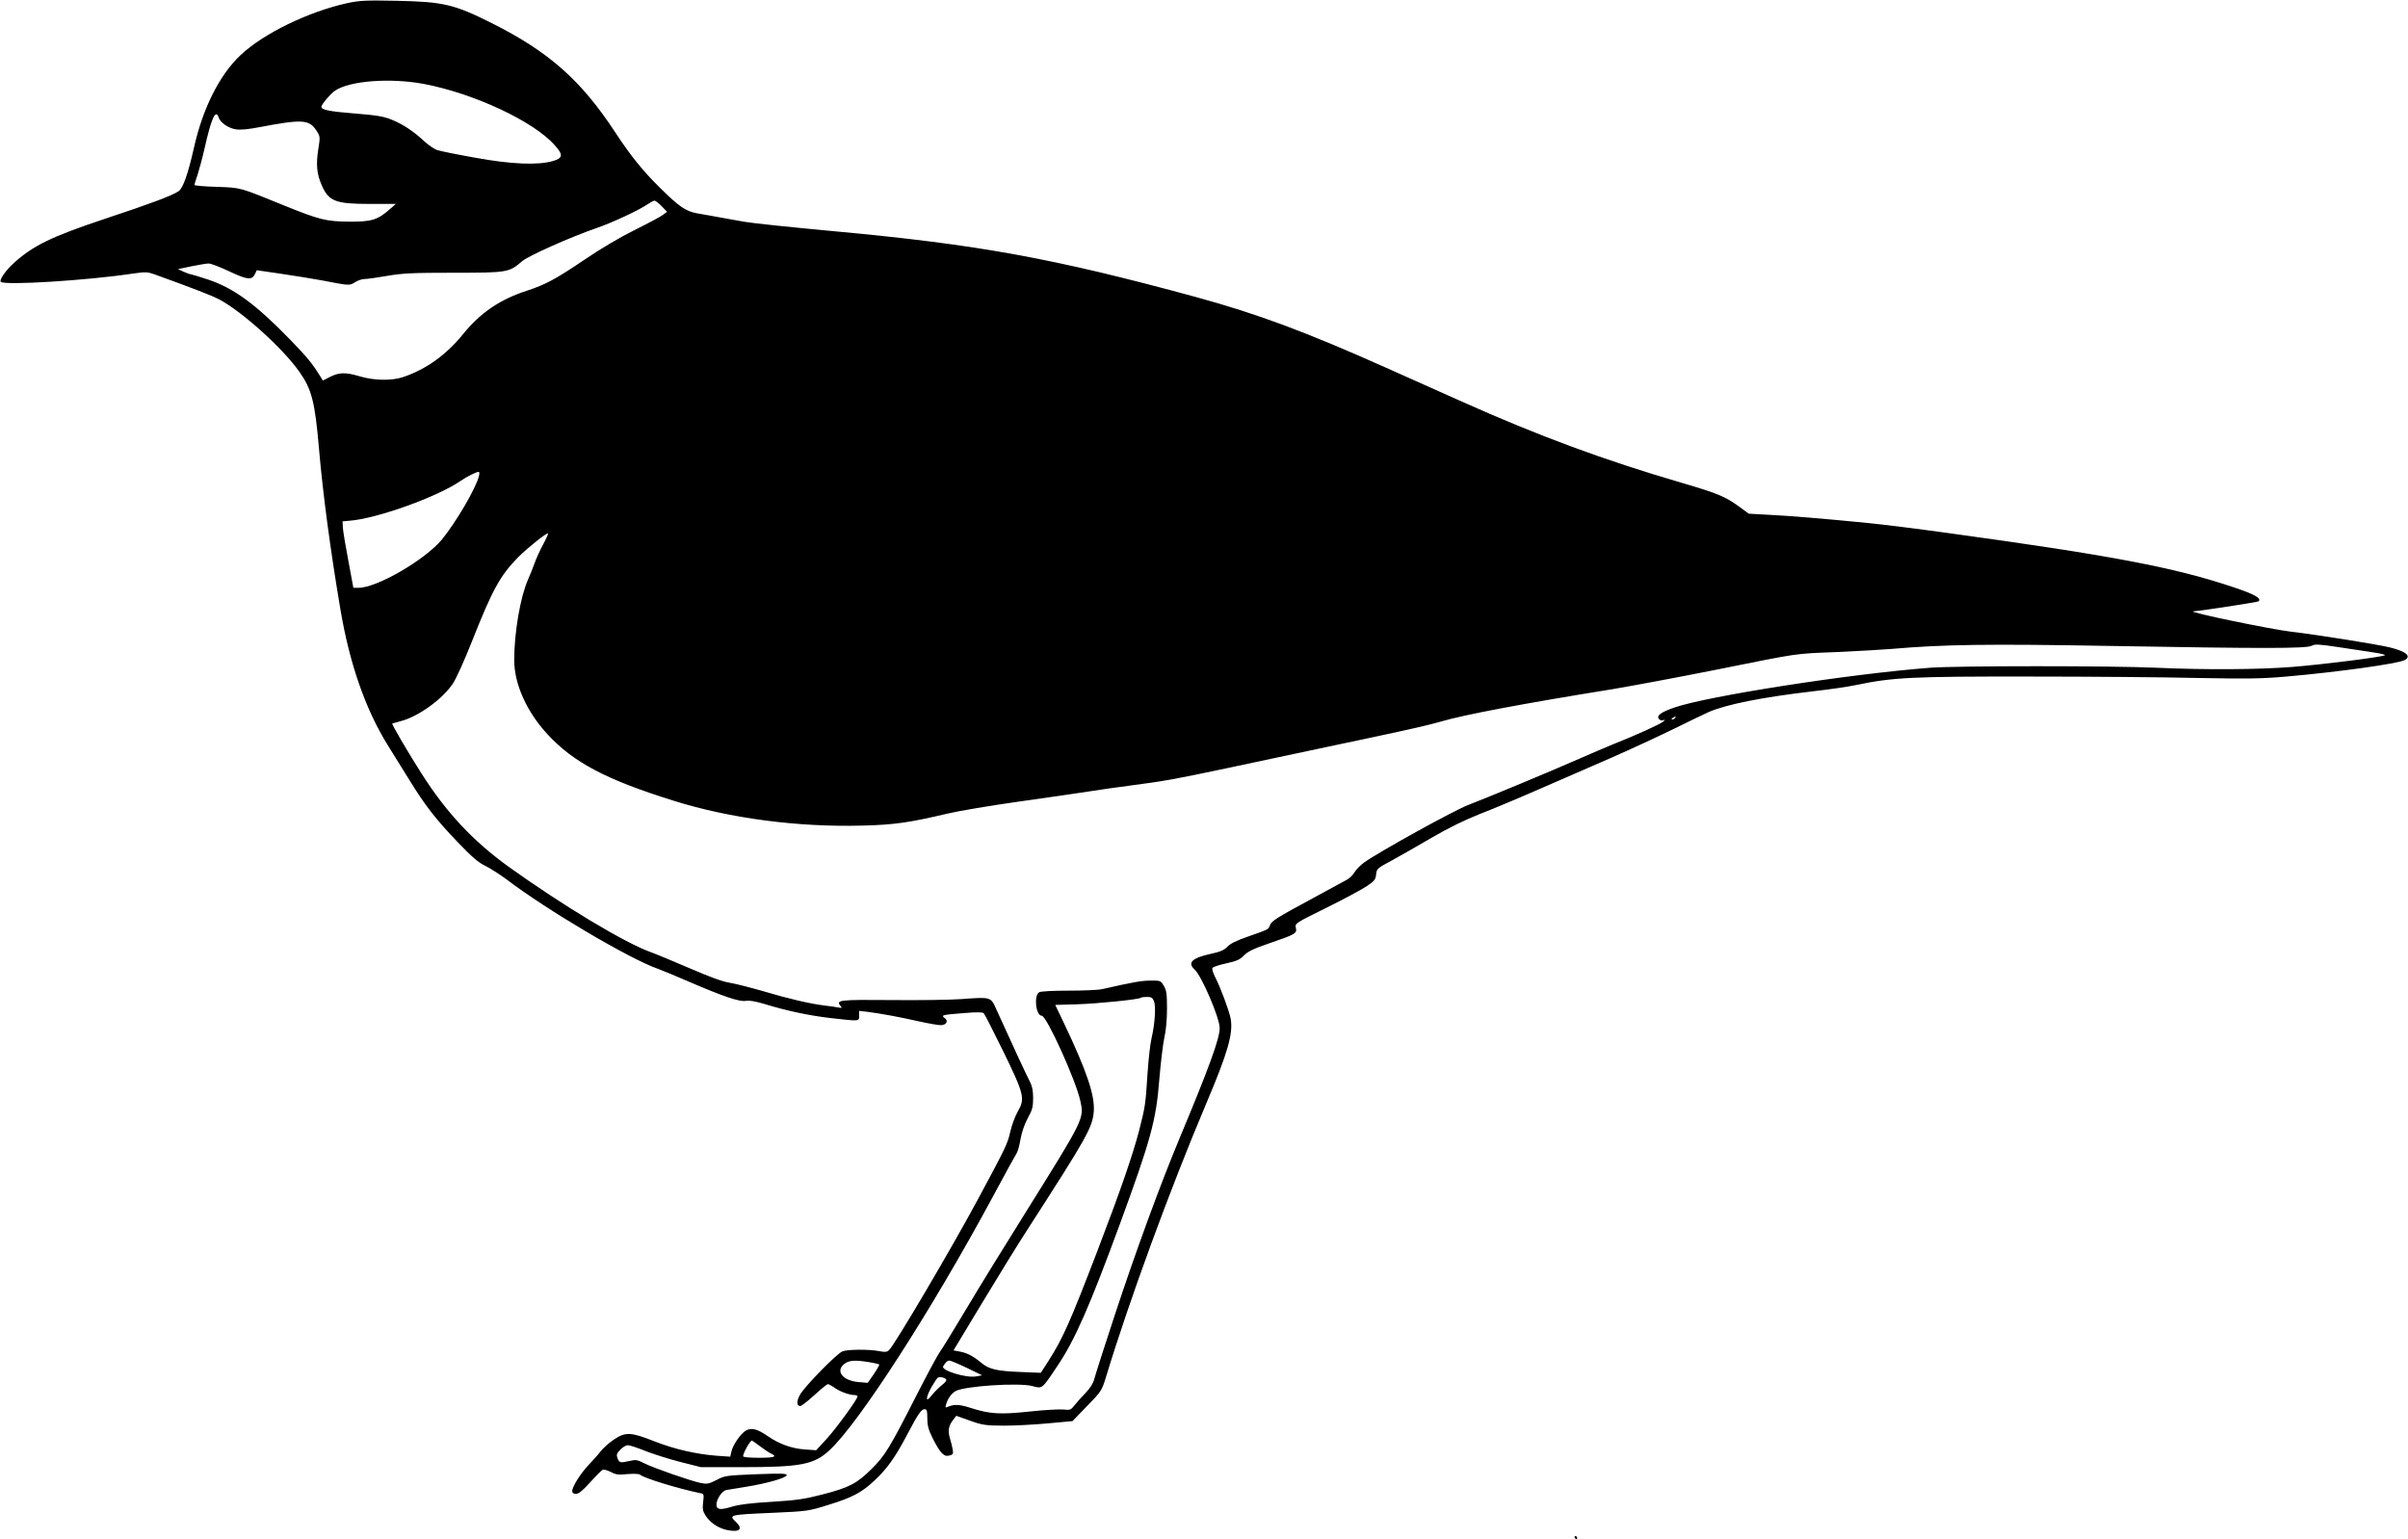 <?xml version="1.0" standalone="no"?>
<!DOCTYPE svg PUBLIC "-//W3C//DTD SVG 20010904//EN"
 "http://www.w3.org/TR/2001/REC-SVG-20010904/DTD/svg10.dtd">
<svg version="1.0" xmlns="http://www.w3.org/2000/svg"
 width="1536pt" height="982pt" viewBox="0 0 1536 982"
 preserveAspectRatio="xMidYMid meet">
<g transform="translate(0,982) scale(0.1,-0.1)"
fill="#000000" stroke="none">
<path d="M2215 9800 c-250 -55 -536 -195 -681 -332 -133 -125 -240 -338 -296
-587 -38 -169 -70 -261 -99 -281 -41 -28 -183 -81 -464 -174 -346 -115 -468
-174 -592 -289 -48 -44 -89 -104 -78 -115 24 -24 555 9 845 53 77 11 90 11
135 -5 249 -90 368 -136 415 -161 146 -78 405 -312 509 -460 80 -113 100 -192
126 -494 25 -289 72 -641 136 -1020 58 -347 160 -640 303 -870 34 -55 95 -154
136 -219 102 -166 171 -254 310 -399 91 -95 133 -131 176 -151 31 -15 91 -54
135 -86 254 -194 786 -508 964 -570 27 -10 118 -47 200 -83 216 -93 323 -130
363 -122 21 4 61 -3 115 -19 146 -45 288 -75 427 -91 185 -21 180 -21 180 15
l0 31 53 -6 c80 -10 211 -34 329 -61 59 -13 121 -24 138 -24 37 0 52 27 25 46
-24 18 -16 20 125 31 80 7 118 6 125 -1 6 -6 62 -116 125 -244 134 -276 140
-300 91 -385 -17 -30 -38 -88 -47 -128 -17 -76 -27 -97 -212 -441 -169 -313
-522 -912 -560 -950 -14 -14 -25 -15 -62 -8 -63 13 -203 12 -236 -1 -35 -13
-237 -219 -270 -275 -24 -41 -24 -74 1 -74 7 0 48 32 90 70 42 39 81 70 86 70
4 0 25 -11 45 -25 36 -25 93 -45 127 -45 9 0 17 -4 17 -8 0 -18 -129 -195
-194 -268 l-70 -76 -70 5 c-84 5 -166 35 -237 84 -68 47 -104 56 -139 38 -33
-17 -86 -93 -95 -137 l-7 -31 -87 6 c-130 10 -270 42 -397 92 -151 60 -185 61
-260 10 -31 -21 -68 -55 -83 -74 -14 -19 -48 -57 -75 -85 -52 -55 -106 -140
-106 -168 0 -12 8 -18 24 -18 18 0 43 21 91 74 37 41 73 77 80 80 7 2 31 -4
52 -15 32 -17 49 -19 106 -13 41 3 72 2 80 -4 28 -23 240 -88 385 -118 22 -4
23 -8 17 -57 -5 -42 -2 -58 14 -83 28 -46 79 -81 135 -94 82 -18 109 4 61 50
-49 46 -45 47 235 59 222 10 227 11 352 50 156 48 214 79 296 156 79 73 133
149 207 290 72 137 92 165 113 165 14 0 17 -10 17 -58 0 -45 7 -72 32 -123 49
-97 73 -124 107 -115 25 6 28 10 23 39 -3 18 -11 50 -18 73 -14 46 -8 80 21
116 l20 26 87 -31 c81 -29 99 -31 218 -32 72 0 199 7 283 15 l153 14 93 96
c92 94 94 99 121 186 146 482 411 1205 638 1741 140 330 174 450 157 545 -10
51 -65 200 -100 267 -12 24 -19 48 -17 55 3 7 42 20 88 30 68 15 88 24 113 50
24 25 60 43 156 76 175 60 184 65 176 101 -6 29 -5 29 197 129 111 55 227 117
257 138 48 32 55 42 58 74 3 35 7 39 95 86 51 28 166 93 256 146 111 65 214
115 315 155 83 32 259 106 391 164 132 57 335 146 450 196 116 51 289 131 385
178 96 47 199 97 228 110 112 49 341 95 667 133 99 11 223 29 275 40 234 49
358 55 1100 54 382 0 866 -4 1075 -9 320 -6 410 -5 570 9 330 29 710 82 754
105 45 25 9 55 -95 81 -83 20 -458 80 -629 100 -128 15 -666 126 -625 130 58
4 412 59 417 64 20 19 -26 45 -158 89 -376 127 -784 204 -1819 346 -201 28
-435 57 -520 65 -282 28 -503 46 -630 52 l-125 7 -60 44 c-89 65 -139 86 -365
152 -496 145 -913 299 -1405 519 -110 49 -327 146 -481 215 -517 231 -824 345
-1215 452 -907 247 -1386 335 -2309 420 -268 25 -520 51 -570 60 -14 2 -74 13
-135 24 -60 11 -136 25 -168 30 -72 13 -116 43 -235 161 -112 110 -190 207
-289 358 -217 330 -421 511 -783 693 -243 122 -312 138 -610 144 -198 4 -236
2 -315 -15z m486 -515 c320 -60 704 -239 838 -392 55 -61 52 -82 -14 -101 -96
-27 -266 -20 -495 22 -113 20 -221 42 -240 48 -19 6 -57 32 -85 58 -68 63
-134 107 -208 137 -49 20 -95 28 -235 39 -162 13 -212 23 -212 43 0 14 60 85
88 103 94 63 349 82 563 43z m-1306 -215 c10 -32 62 -68 109 -75 28 -5 82 0
152 14 271 51 315 49 361 -20 26 -40 26 -40 13 -123 -15 -96 -9 -156 21 -225
45 -105 87 -122 307 -122 l167 0 -39 -34 c-77 -68 -116 -80 -256 -79 -149 1
-190 11 -415 102 -293 119 -274 114 -432 120 -79 2 -143 8 -143 12 0 4 9 32
20 64 10 31 31 108 45 170 43 192 71 254 90 196z m2826 -566 l34 -35 -25 -19
c-14 -11 -94 -54 -179 -96 -93 -46 -219 -120 -320 -189 -188 -127 -250 -160
-371 -200 -170 -55 -295 -140 -404 -274 -108 -134 -237 -227 -386 -277 -73
-24 -184 -22 -275 5 -90 27 -131 26 -189 -3 l-47 -24 -16 27 c-51 82 -80 118
-193 235 -221 227 -359 328 -524 383 -55 18 -104 33 -108 33 -5 0 -25 7 -46
16 l-37 17 85 18 c47 9 96 18 110 18 13 1 73 -22 132 -50 116 -55 146 -58 165
-16 l11 23 158 -23 c88 -13 204 -32 259 -42 176 -34 173 -34 209 -12 18 12 46
21 62 21 16 0 81 9 144 20 98 17 162 20 425 20 346 0 352 2 436 74 40 34 306
153 474 211 99 34 269 113 321 149 21 14 43 26 49 26 6 0 27 -16 46 -36z
m-1166 -1721 c-18 -77 -149 -299 -237 -406 -109 -130 -414 -307 -531 -307
l-33 0 -32 173 c-18 94 -34 190 -35 212 l-2 39 45 4 c172 13 558 151 708 254
41 28 98 57 116 58 4 0 5 -12 1 -27z m409 -437 c-20 -37 -44 -90 -54 -119 -10
-29 -30 -77 -43 -107 -48 -110 -87 -336 -87 -511 0 -152 79 -329 212 -473 166
-180 374 -290 807 -425 357 -112 791 -169 1201 -158 205 5 300 19 546 77 67
16 268 50 445 75 178 25 380 54 449 65 69 11 195 29 281 40 207 27 273 39 604
109 154 33 442 94 640 136 494 104 626 133 723 161 155 45 513 113 1102 208
118 20 409 74 645 121 554 111 502 104 780 115 132 6 290 15 350 20 335 29
616 33 1400 19 966 -17 1246 -17 1280 1 22 12 46 10 168 -8 78 -12 179 -27
225 -34 45 -6 79 -15 75 -18 -13 -11 -384 -58 -593 -75 -220 -17 -553 -19
-865 -5 -282 13 -1271 13 -1443 0 -519 -40 -1422 -181 -1632 -254 -86 -30
-116 -52 -98 -73 6 -8 18 -11 27 -8 14 5 14 4 1 -8 -15 -15 -182 -91 -320
-145 -41 -17 -138 -58 -215 -92 -175 -77 -578 -245 -706 -294 -93 -35 -570
-299 -667 -368 -25 -18 -53 -47 -62 -63 -9 -16 -30 -37 -46 -46 -16 -9 -114
-62 -219 -119 -237 -128 -264 -145 -275 -174 -9 -26 -6 -24 -145 -73 -67 -23
-109 -44 -126 -63 -20 -21 -44 -32 -105 -45 -120 -26 -152 -57 -104 -100 45
-41 160 -309 160 -374 0 -67 -68 -253 -256 -703 -121 -290 -276 -712 -410
-1118 -68 -206 -128 -394 -134 -418 -7 -27 -26 -58 -56 -89 -25 -26 -57 -61
-70 -78 -23 -30 -27 -32 -73 -27 -28 2 -123 -3 -213 -13 -186 -20 -253 -16
-370 21 -77 25 -110 27 -152 9 -16 -7 -17 -5 -11 16 10 35 32 67 58 83 49 33
409 57 494 33 63 -17 58 -21 162 135 108 161 203 378 394 898 197 537 232 663
252 925 9 105 23 224 32 265 11 46 17 118 17 185 0 93 -3 116 -20 145 -20 34
-22 35 -86 34 -57 0 -107 -9 -306 -54 -23 -6 -119 -10 -213 -10 -98 0 -178 -4
-190 -10 -36 -20 -22 -150 16 -150 31 0 218 -413 246 -543 25 -114 26 -111
-349 -712 -124 -198 -293 -472 -375 -610 -82 -137 -160 -265 -174 -283 -13
-18 -76 -135 -140 -260 -178 -350 -207 -397 -292 -482 -96 -95 -144 -120 -314
-164 -116 -30 -165 -37 -324 -47 -135 -8 -207 -17 -254 -31 -74 -23 -99 -20
-99 14 0 34 36 87 62 92 13 2 70 12 128 21 131 21 252 56 258 73 4 12 -30 13
-194 7 -193 -8 -201 -9 -254 -37 -49 -25 -60 -27 -100 -19 -67 14 -301 96
-359 125 -44 23 -56 25 -93 16 -62 -14 -67 -13 -79 17 -8 22 -6 30 18 55 14
15 36 28 48 28 12 0 61 -16 110 -36 48 -19 148 -51 222 -70 l134 -34 254 0
c384 0 467 16 566 108 187 172 652 894 1039 1612 78 145 148 273 156 285 7 11
18 52 24 90 8 43 25 93 46 132 29 52 34 71 34 128 0 47 -6 76 -20 103 -18 33
-129 273 -213 459 -38 85 -33 83 -227 69 -69 -5 -269 -8 -446 -6 -332 3 -353
0 -323 -37 12 -14 10 -15 -16 -10 -17 3 -55 9 -85 12 -92 11 -237 45 -390 91
-80 23 -176 48 -214 54 -46 7 -128 37 -255 92 -102 44 -215 91 -251 104 -165
59 -562 298 -905 544 -228 164 -400 348 -560 601 -89 140 -188 310 -183 313 2
1 26 8 53 15 112 28 270 142 335 242 21 32 75 152 120 266 131 332 180 420
294 537 61 61 185 160 192 153 2 -2 -12 -34 -32 -71z m7221 -1106 c-3 -5 -12
-10 -18 -10 -7 0 -6 4 3 10 19 12 23 12 15 0z m-3324 -1807 c13 -33 6 -143
-15 -234 -9 -35 -20 -136 -26 -224 -13 -201 -14 -212 -55 -372 -40 -153 -123
-393 -263 -758 -176 -459 -222 -563 -314 -707 l-49 -76 -122 5 c-159 6 -208
17 -259 60 -52 43 -89 62 -138 71 l-38 7 187 310 c103 171 229 375 281 455
386 599 419 657 427 761 7 101 -44 254 -190 561 l-56 117 137 4 c134 4 400 31
410 42 3 3 20 5 39 5 27 0 35 -5 44 -27z m-1817 -2303 c32 -5 61 -12 64 -14 3
-3 -13 -31 -34 -62 l-39 -56 -59 5 c-101 9 -149 70 -90 116 30 23 67 26 158
11z m624 -37 l97 -47 -40 -7 c-63 -11 -223 38 -209 64 15 26 27 37 40 37 8 0
58 -21 112 -47z m-132 -74 c2 -5 -5 -16 -17 -26 -29 -23 -59 -53 -83 -83 -33
-41 -30 -4 4 58 18 31 37 60 42 63 12 8 46 0 54 -12z m-1189 -425 c27 -20 58
-41 71 -47 43 -20 21 -27 -78 -27 -63 0 -100 4 -100 10 0 20 45 100 56 100 2
0 25 -16 51 -36z"/>
<path d="M10045 10 c3 -5 8 -10 11 -10 2 0 4 5 4 10 0 6 -5 10 -11 10 -5 0 -7
-4 -4 -10z"/>
</g>
</svg>
